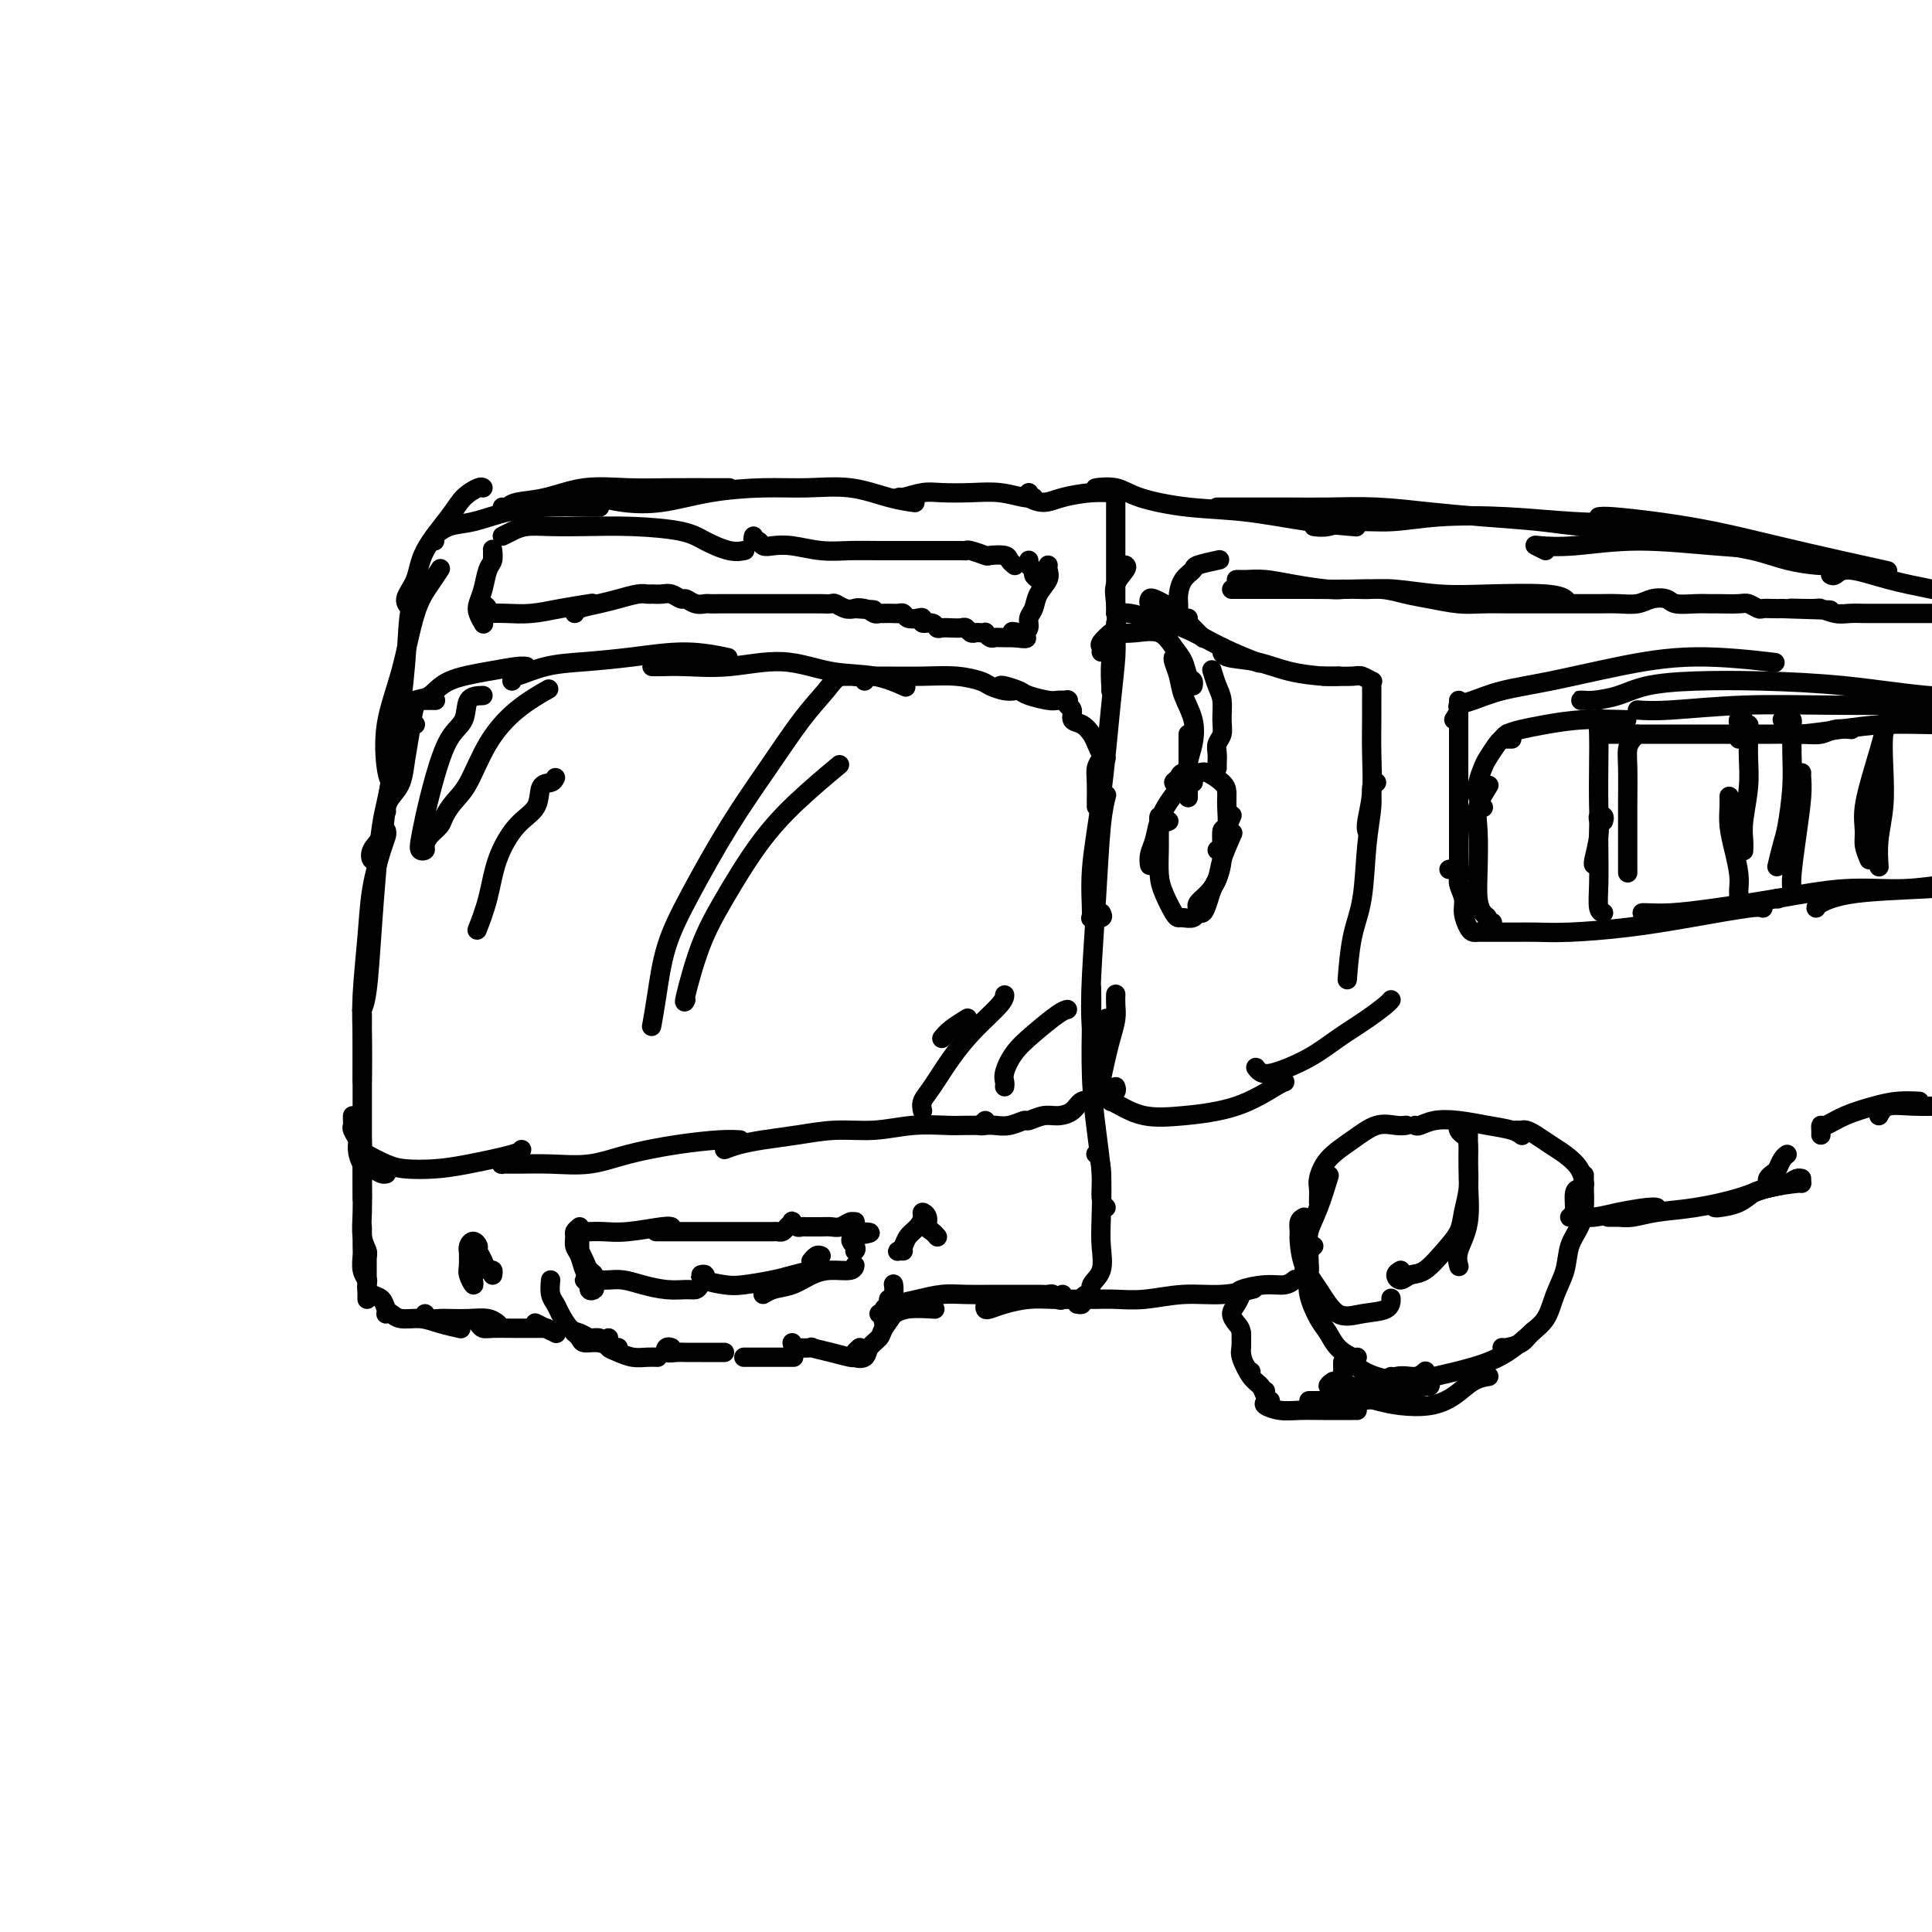 <svg viewBox='0 0 400 400' version='1.1' xmlns='http://www.w3.org/2000/svg' xmlns:xlink='http://www.w3.org/1999/xlink'><g fill='none' stroke='#000000' stroke-width='4' stroke-linecap='round' stroke-linejoin='round'><path d='M83,160c-0.333,0.404 -0.667,0.808 -1,1c-0.333,0.192 -0.667,0.173 -1,1c-0.333,0.827 -0.666,2.500 -1,4c-0.334,1.500 -0.667,2.826 -1,5c-0.333,2.174 -0.664,5.196 -1,9c-0.336,3.804 -0.678,8.391 -1,13c-0.322,4.609 -0.625,9.241 -1,12c-0.375,2.759 -0.821,3.645 -1,4c-0.179,0.355 -0.089,0.177 0,0'/><path d='M80,172c0.059,0.266 0.117,0.533 0,1c-0.117,0.467 -0.410,1.135 -1,3c-0.590,1.865 -1.479,4.928 -2,8c-0.521,3.072 -0.676,6.152 -1,10c-0.324,3.848 -0.819,8.464 -1,12c-0.181,3.536 -0.049,5.990 0,9c0.049,3.010 0.014,6.574 0,8c-0.014,1.426 -0.007,0.713 0,0'/><path d='M75,210c0.000,0.141 0.000,0.282 0,1c0.000,0.718 0.000,2.012 0,4c0.000,1.988 0.000,4.670 0,8c0.000,3.330 0.000,7.310 0,10c-0.000,2.690 0.000,4.092 0,6c0.000,1.908 0.000,4.321 0,6c0.000,1.679 0.000,2.622 0,3c0.000,0.378 0.000,0.189 0,0'/><path d='M75,236c-0.001,0.300 -0.001,0.601 0,1c0.001,0.399 0.004,0.898 0,2c-0.004,1.102 -0.015,2.807 0,5c0.015,2.193 0.057,4.875 0,7c-0.057,2.125 -0.211,3.693 0,5c0.211,1.307 0.788,2.352 1,3c0.212,0.648 0.061,0.899 0,1c-0.061,0.101 -0.030,0.050 0,0'/><path d='M75,254c-0.001,-0.033 -0.001,-0.066 0,0c0.001,0.066 0.004,0.232 0,1c-0.004,0.768 -0.015,2.140 0,3c0.015,0.860 0.056,1.210 0,2c-0.056,0.790 -0.207,2.020 0,3c0.207,0.980 0.774,1.708 1,2c0.226,0.292 0.113,0.146 0,0'/><path d='M76,259c0.000,0.665 0.000,1.330 0,2c0.000,0.670 0.000,1.346 0,2c0.000,0.654 0.000,1.286 0,2c0.000,0.714 0.000,1.511 0,2c0.000,0.489 0.000,0.670 0,1c0.000,0.330 0.000,0.809 0,1c0.000,0.191 0.000,0.096 0,0'/><path d='M76,265c0.016,0.335 0.031,0.671 0,1c-0.031,0.329 -0.110,0.652 0,1c0.110,0.348 0.408,0.720 1,1c0.592,0.280 1.478,0.467 2,1c0.522,0.533 0.679,1.413 1,2c0.321,0.587 0.806,0.882 1,1c0.194,0.118 0.097,0.059 0,0'/><path d='M80,272c-0.079,0.032 -0.157,0.064 0,0c0.157,-0.064 0.551,-0.224 1,0c0.449,0.224 0.955,0.831 2,1c1.045,0.169 2.631,-0.099 4,0c1.369,0.099 2.523,0.565 4,1c1.477,0.435 3.279,0.839 4,1c0.721,0.161 0.360,0.081 0,0'/><path d='M88,272c0.232,0.422 0.464,0.844 1,1c0.536,0.156 1.377,0.045 2,0c0.623,-0.045 1.029,-0.026 2,0c0.971,0.026 2.508,0.059 4,0c1.492,-0.059 2.940,-0.208 4,0c1.060,0.208 1.731,0.774 2,1c0.269,0.226 0.134,0.113 0,0'/><path d='M99,274c0.291,0.423 0.583,0.845 1,1c0.417,0.155 0.960,0.041 2,0c1.040,-0.041 2.578,-0.011 4,0c1.422,0.011 2.729,0.003 4,0c1.271,-0.003 2.506,-0.001 3,0c0.494,0.001 0.247,0.000 0,0'/><path d='M111,274c-0.166,-0.083 -0.332,-0.166 0,0c0.332,0.166 1.161,0.581 2,1c0.839,0.419 1.687,0.844 2,1c0.313,0.156 0.089,0.045 0,0c-0.089,-0.045 -0.045,-0.022 0,0'/><path d='M114,265c-0.096,1.079 -0.192,2.159 0,3c0.192,0.841 0.671,1.445 1,2c0.329,0.555 0.508,1.063 1,2c0.492,0.937 1.298,2.304 2,3c0.702,0.696 1.298,0.723 2,1c0.702,0.277 1.508,0.806 2,1c0.492,0.194 0.671,0.052 1,0c0.329,-0.052 0.808,-0.015 1,0c0.192,0.015 0.096,0.007 0,0'/><path d='M119,276c-0.101,-0.081 -0.203,-0.161 0,0c0.203,0.161 0.709,0.565 1,1c0.291,0.435 0.365,0.901 1,1c0.635,0.099 1.830,-0.169 3,0c1.170,0.169 2.315,0.776 3,1c0.685,0.224 0.910,0.064 1,0c0.090,-0.064 0.045,-0.032 0,0'/><path d='M126,277c0.042,0.332 0.083,0.663 0,1c-0.083,0.337 -0.292,0.679 0,1c0.292,0.321 1.084,0.622 2,1c0.916,0.378 1.957,0.833 3,1c1.043,0.167 2.089,0.045 3,0c0.911,-0.045 1.689,-0.013 2,0c0.311,0.013 0.156,0.006 0,0'/><path d='M139,279c-0.374,-0.113 -0.748,-0.226 -1,0c-0.252,0.226 -0.383,0.793 0,1c0.383,0.207 1.280,0.056 2,0c0.720,-0.056 1.265,-0.015 2,0c0.735,0.015 1.661,0.004 3,0c1.339,-0.004 3.091,-0.001 4,0c0.909,0.001 0.974,0.000 1,0c0.026,-0.000 0.013,-0.000 0,0'/><path d='M154,281c0.398,0.000 0.797,0.000 1,0c0.203,0.000 0.212,0.000 1,0c0.788,0.000 2.356,0.000 4,0c1.644,0.000 3.366,0.000 4,0c0.634,0.000 0.181,0.000 0,0c-0.181,0.000 -0.091,0.000 0,0'/><path d='M164,278c0.059,0.417 0.117,0.833 1,1c0.883,0.167 2.590,0.083 3,0c0.410,-0.083 -0.479,-0.166 0,0c0.479,0.166 2.324,0.581 4,1c1.676,0.419 3.182,0.844 4,1c0.818,0.156 0.948,0.045 1,0c0.052,-0.045 0.026,-0.022 0,0'/><path d='M178,279c-0.366,0.322 -0.732,0.644 -1,1c-0.268,0.356 -0.438,0.746 0,1c0.438,0.254 1.484,0.373 2,0c0.516,-0.373 0.502,-1.238 1,-2c0.498,-0.762 1.506,-1.420 2,-2c0.494,-0.580 0.473,-1.083 1,-2c0.527,-0.917 1.604,-2.247 2,-3c0.396,-0.753 0.113,-0.929 0,-1c-0.113,-0.071 -0.057,-0.035 0,0'/><path d='M183,274c-0.083,-0.271 -0.166,-0.542 0,-1c0.166,-0.458 0.581,-1.102 1,-2c0.419,-0.898 0.844,-2.049 1,-3c0.156,-0.951 0.045,-1.700 0,-2c-0.045,-0.300 -0.022,-0.150 0,0'/><path d='M184,270c0.000,-0.417 0.000,-0.833 0,-1c0.000,-0.167 0.000,-0.083 0,0'/><path d='M182,272c0.247,-0.030 0.494,-0.061 1,0c0.506,0.061 1.270,0.212 2,0c0.730,-0.212 1.427,-0.788 3,-1c1.573,-0.212 4.021,-0.061 5,0c0.979,0.061 0.490,0.030 0,0'/><path d='M204,270c-0.054,0.400 -0.108,0.801 0,1c0.108,0.199 0.378,0.197 1,0c0.622,-0.197 1.596,-0.589 3,-1c1.404,-0.411 3.238,-0.842 5,-1c1.762,-0.158 3.452,-0.042 5,0c1.548,0.042 2.955,0.011 4,0c1.045,-0.011 1.727,-0.003 2,0c0.273,0.003 0.136,0.002 0,0'/><path d='M184,269c0.134,0.316 0.267,0.632 0,1c-0.267,0.368 -0.936,0.788 -1,1c-0.064,0.212 0.477,0.214 1,0c0.523,-0.214 1.029,-0.646 2,-1c0.971,-0.354 2.409,-0.631 4,-1c1.591,-0.369 3.336,-0.831 5,-1c1.664,-0.169 3.247,-0.045 5,0c1.753,0.045 3.677,0.012 5,0c1.323,-0.012 2.046,-0.003 3,0c0.954,0.003 2.139,-0.000 3,0c0.861,0.000 1.396,0.004 2,0c0.604,-0.004 1.276,-0.014 2,0c0.724,0.014 1.500,0.053 2,0c0.500,-0.053 0.722,-0.196 1,0c0.278,0.196 0.611,0.733 1,1c0.389,0.267 0.836,0.264 1,0c0.164,-0.264 0.047,-0.790 0,-1c-0.047,-0.210 -0.023,-0.105 0,0'/><path d='M223,270c0.444,0.080 0.887,0.159 1,0c0.113,-0.159 -0.106,-0.558 0,-1c0.106,-0.442 0.536,-0.929 1,-1c0.464,-0.071 0.961,0.273 1,0c0.039,-0.273 -0.381,-1.162 0,-2c0.381,-0.838 1.562,-1.626 2,-3c0.438,-1.374 0.131,-3.335 0,-5c-0.131,-1.665 -0.087,-3.034 0,-6c0.087,-2.966 0.216,-7.529 0,-10c-0.216,-2.471 -0.776,-2.849 -1,-3c-0.224,-0.151 -0.112,-0.076 0,0'/><path d='M229,250c-0.445,-0.485 -0.890,-0.971 -1,-2c-0.110,-1.029 0.114,-2.602 0,-5c-0.114,-2.398 -0.566,-5.620 -1,-9c-0.434,-3.380 -0.848,-6.916 -1,-11c-0.152,-4.084 -0.041,-8.715 0,-12c0.041,-3.285 0.012,-5.224 0,-6c-0.012,-0.776 -0.006,-0.388 0,0'/><path d='M227,223c0.107,-0.708 0.213,-1.416 0,-3c-0.213,-1.584 -0.747,-4.043 -1,-7c-0.253,-2.957 -0.225,-6.411 0,-11c0.225,-4.589 0.648,-10.312 1,-16c0.352,-5.688 0.633,-11.339 1,-15c0.367,-3.661 0.819,-5.332 1,-6c0.181,-0.668 0.090,-0.334 0,0'/><path d='M228,189c0.230,0.443 0.460,0.885 0,1c-0.460,0.115 -1.609,-0.098 -2,0c-0.391,0.098 -0.024,0.505 0,-1c0.024,-1.505 -0.295,-4.924 0,-9c0.295,-4.076 1.203,-8.809 2,-15c0.797,-6.191 1.481,-13.841 2,-19c0.519,-5.159 0.871,-7.826 1,-10c0.129,-2.174 0.035,-3.855 0,-5c-0.035,-1.145 -0.010,-1.756 0,-2c0.010,-0.244 0.005,-0.122 0,0'/><path d='M78,177c-0.367,0.587 -0.734,1.174 -1,1c-0.266,-0.174 -0.432,-1.108 0,-2c0.432,-0.892 1.462,-1.741 2,-3c0.538,-1.259 0.582,-2.930 1,-6c0.418,-3.070 1.209,-7.541 2,-13c0.791,-5.459 1.583,-11.907 2,-17c0.417,-5.093 0.458,-8.833 1,-11c0.542,-2.167 1.583,-2.762 2,-3c0.417,-0.238 0.208,-0.119 0,0'/><path d='M82,163c-0.329,-0.290 -0.657,-0.579 -1,-1c-0.343,-0.421 -0.699,-0.972 -1,-3c-0.301,-2.028 -0.546,-5.531 0,-9c0.546,-3.469 1.884,-6.902 3,-11c1.116,-4.098 2.010,-8.861 3,-12c0.990,-3.139 2.074,-4.653 3,-6c0.926,-1.347 1.693,-2.528 2,-3c0.307,-0.472 0.153,-0.236 0,0'/><path d='M85,127c0.167,-0.282 0.334,-0.564 0,-1c-0.334,-0.436 -1.171,-1.026 -1,-2c0.171,-0.974 1.348,-2.331 2,-4c0.652,-1.669 0.777,-3.648 2,-6c1.223,-2.352 3.543,-5.075 5,-7c1.457,-1.925 2.050,-3.052 3,-4c0.950,-0.948 2.256,-1.717 3,-2c0.744,-0.283 0.927,-0.081 1,0c0.073,0.081 0.037,0.040 0,0'/><path d='M90,112c-0.232,-0.212 -0.463,-0.425 0,-1c0.463,-0.575 1.622,-1.513 3,-2c1.378,-0.487 2.975,-0.523 5,-1c2.025,-0.477 4.476,-1.396 7,-2c2.524,-0.604 5.120,-0.894 8,-1c2.880,-0.106 6.045,-0.029 8,0c1.955,0.029 2.702,0.008 3,0c0.298,-0.008 0.149,-0.004 0,0'/><path d='M104,105c0.329,0.099 0.658,0.198 1,0c0.342,-0.198 0.698,-0.694 2,-1c1.302,-0.306 3.549,-0.422 6,-1c2.451,-0.578 5.105,-1.619 8,-2c2.895,-0.381 6.030,-0.102 9,0c2.970,0.102 5.776,0.027 9,0c3.224,-0.027 6.868,-0.007 9,0c2.132,0.007 2.752,0.002 3,0c0.248,-0.002 0.124,-0.001 0,0'/><path d='M123,103c0.038,-0.099 0.075,-0.198 1,0c0.925,0.198 2.736,0.695 5,1c2.264,0.305 4.980,0.420 8,0c3.020,-0.420 6.343,-1.374 10,-2c3.657,-0.626 7.646,-0.924 11,-1c3.354,-0.076 6.073,0.071 9,0c2.927,-0.071 6.063,-0.359 9,0c2.937,0.359 5.675,1.366 8,2c2.325,0.634 4.236,0.895 5,1c0.764,0.105 0.382,0.052 0,0'/><path d='M187,103c-0.437,-0.030 -0.874,-0.060 -1,0c-0.126,0.060 0.057,0.211 1,0c0.943,-0.211 2.644,-0.785 4,-1c1.356,-0.215 2.367,-0.072 4,0c1.633,0.072 3.888,0.072 6,0c2.112,-0.072 4.082,-0.215 6,0c1.918,0.215 3.786,0.789 5,1c1.214,0.211 1.776,0.060 2,0c0.224,-0.060 0.112,-0.030 0,0'/><path d='M213,102c-0.259,0.287 -0.518,0.575 0,1c0.518,0.425 1.813,0.989 3,1c1.187,0.011 2.265,-0.530 4,-1c1.735,-0.470 4.125,-0.869 6,-1c1.875,-0.131 3.234,0.008 4,0c0.766,-0.008 0.937,-0.161 1,0c0.063,0.161 0.017,0.638 0,1c-0.017,0.362 -0.005,0.611 0,1c0.005,0.389 0.001,0.919 0,1c-0.001,0.081 -0.000,-0.285 0,0c0.000,0.285 0.000,1.222 0,2c-0.000,0.778 -0.000,1.398 0,2c0.000,0.602 0.000,1.187 0,2c-0.000,0.813 -0.000,1.854 0,3c0.000,1.146 0.000,2.398 0,4c-0.000,1.602 -0.000,3.553 0,5c0.000,1.447 0.000,2.390 0,3c-0.000,0.610 -0.000,0.889 0,1c0.000,0.111 0.000,0.056 0,0'/><path d='M233,117c0.224,0.166 0.449,0.332 0,1c-0.449,0.668 -1.570,1.839 -2,3c-0.430,1.161 -0.168,2.311 0,4c0.168,1.689 0.241,3.917 0,6c-0.241,2.083 -0.797,4.022 -1,6c-0.203,1.978 -0.055,3.994 0,5c0.055,1.006 0.016,1.002 0,1c-0.016,-0.002 -0.008,-0.001 0,0'/><path d='M80,168c-0.059,-0.257 -0.118,-0.514 0,-1c0.118,-0.486 0.412,-1.202 1,-2c0.588,-0.798 1.470,-1.678 2,-3c0.530,-1.322 0.710,-3.086 1,-5c0.290,-1.914 0.691,-3.977 1,-6c0.309,-2.023 0.526,-4.006 1,-5c0.474,-0.994 1.205,-0.998 2,-1c0.795,-0.002 1.656,-0.000 2,0c0.344,0.000 0.172,0.000 0,0'/><path d='M86,150c-0.268,-0.254 -0.536,-0.508 -1,-1c-0.464,-0.492 -1.123,-1.220 -1,-2c0.123,-0.780 1.027,-1.610 2,-2c0.973,-0.390 2.016,-0.339 3,-1c0.984,-0.661 1.910,-2.033 4,-3c2.090,-0.967 5.344,-1.527 8,-2c2.656,-0.473 4.715,-0.858 6,-1c1.285,-0.142 1.796,-0.041 2,0c0.204,0.041 0.102,0.020 0,0'/><path d='M106,141c0.020,-0.477 0.041,-0.953 0,-1c-0.041,-0.047 -0.143,0.337 1,0c1.143,-0.337 3.530,-1.393 6,-2c2.470,-0.607 5.024,-0.765 8,-1c2.976,-0.235 6.375,-0.548 10,-1c3.625,-0.452 7.476,-1.045 11,-1c3.524,0.045 6.721,0.727 8,1c1.279,0.273 0.639,0.136 0,0'/><path d='M136,138c-0.551,-0.003 -1.103,-0.007 -1,0c0.103,0.007 0.859,0.023 2,0c1.141,-0.023 2.666,-0.085 5,0c2.334,0.085 5.477,0.317 9,0c3.523,-0.317 7.425,-1.184 11,-1c3.575,0.184 6.824,1.421 10,2c3.176,0.579 6.278,0.502 9,1c2.722,0.498 5.063,1.571 6,2c0.937,0.429 0.468,0.215 0,0'/><path d='M174,140c0.326,-0.000 0.651,-0.001 1,0c0.349,0.001 0.720,0.003 2,0c1.280,-0.003 3.469,-0.012 6,0c2.531,0.012 5.406,0.046 8,0c2.594,-0.046 4.909,-0.170 7,0c2.091,0.170 3.958,0.634 5,1c1.042,0.366 1.259,0.634 2,1c0.741,0.366 2.007,0.829 3,1c0.993,0.171 1.712,0.049 2,0c0.288,-0.049 0.144,-0.024 0,0'/><path d='M207,142c0.114,-0.091 0.229,-0.182 1,0c0.771,0.182 2.200,0.637 3,1c0.800,0.363 0.971,0.633 2,1c1.029,0.367 2.915,0.830 4,1c1.085,0.170 1.369,0.046 2,0c0.631,-0.046 1.609,-0.013 2,0c0.391,0.013 0.196,0.007 0,0'/><path d='M221,145c0.034,-0.098 0.067,-0.196 0,0c-0.067,0.196 -0.236,0.685 0,1c0.236,0.315 0.875,0.454 1,1c0.125,0.546 -0.265,1.498 0,2c0.265,0.502 1.185,0.555 2,1c0.815,0.445 1.525,1.282 2,2c0.475,0.718 0.715,1.316 1,2c0.285,0.684 0.615,1.453 1,2c0.385,0.547 0.824,0.870 1,1c0.176,0.130 0.088,0.065 0,0'/><path d='M229,155c-0.309,0.679 -0.619,1.359 -1,2c-0.381,0.641 -0.834,1.244 -1,2c-0.166,0.756 -0.044,1.667 0,3c0.044,1.333 0.012,3.090 0,4c-0.012,0.910 -0.003,0.974 0,1c0.003,0.026 0.002,0.013 0,0'/><path d='M102,116c-0.002,-0.323 -0.003,-0.646 0,-1c0.003,-0.354 0.012,-0.737 0,-1c-0.012,-0.263 -0.045,-0.404 0,0c0.045,0.404 0.169,1.354 0,2c-0.169,0.646 -0.630,0.990 -1,2c-0.370,1.010 -0.649,2.688 -1,4c-0.351,1.312 -0.775,2.259 -1,3c-0.225,0.741 -0.253,1.276 0,2c0.253,0.724 0.787,1.635 1,2c0.213,0.365 0.107,0.182 0,0'/><path d='M100,125c0.437,0.310 0.874,0.620 1,1c0.126,0.380 -0.058,0.831 0,1c0.058,0.169 0.360,0.056 1,0c0.640,-0.056 1.619,-0.054 3,0c1.381,0.054 3.164,0.159 5,0c1.836,-0.159 3.725,-0.581 6,-1c2.275,-0.419 4.936,-0.834 6,-1c1.064,-0.166 0.532,-0.083 0,0'/><path d='M119,127c0.063,-0.332 0.125,-0.663 1,-1c0.875,-0.337 2.562,-0.679 4,-1c1.438,-0.321 2.626,-0.622 4,-1c1.374,-0.378 2.934,-0.835 4,-1c1.066,-0.165 1.637,-0.040 2,0c0.363,0.040 0.516,-0.004 1,0c0.484,0.004 1.298,0.057 2,0c0.702,-0.057 1.291,-0.226 2,0c0.709,0.226 1.537,0.845 2,1c0.463,0.155 0.561,-0.155 1,0c0.439,0.155 1.220,0.773 2,1c0.780,0.227 1.561,0.061 2,0c0.439,-0.061 0.537,-0.016 1,0c0.463,0.016 1.291,0.004 2,0c0.709,-0.004 1.299,-0.001 2,0c0.701,0.001 1.514,0.000 2,0c0.486,-0.000 0.645,-0.000 1,0c0.355,0.000 0.906,0.000 1,0c0.094,-0.000 -0.271,-0.000 0,0c0.271,0.000 1.176,0.000 2,0c0.824,-0.000 1.568,-0.000 2,0c0.432,0.000 0.553,-0.000 1,0c0.447,0.000 1.220,0.000 2,0c0.780,-0.000 1.567,-0.000 2,0c0.433,0.000 0.512,0.000 1,0c0.488,-0.000 1.387,-0.000 2,0c0.613,0.000 0.942,0.000 1,0c0.058,-0.000 -0.154,-0.001 0,0c0.154,0.001 0.674,0.004 1,0c0.326,-0.004 0.457,-0.015 1,0c0.543,0.015 1.496,0.056 2,0c0.504,-0.056 0.559,-0.207 1,0c0.441,0.207 1.269,0.774 2,1c0.731,0.226 1.366,0.113 2,0'/><path d='M177,126c7.155,0.480 2.544,0.181 1,0c-1.544,-0.181 -0.019,-0.245 1,0c1.019,0.245 1.534,0.798 2,1c0.466,0.202 0.884,0.055 1,0c0.116,-0.055 -0.071,-0.016 0,0c0.071,0.016 0.399,0.008 1,0c0.601,-0.008 1.474,-0.016 2,0c0.526,0.016 0.706,0.056 1,0c0.294,-0.056 0.704,-0.207 1,0c0.296,0.207 0.478,0.772 1,1c0.522,0.228 1.383,0.117 2,0c0.617,-0.117 0.991,-0.242 1,0c0.009,0.242 -0.346,0.849 0,1c0.346,0.151 1.392,-0.155 2,0c0.608,0.155 0.779,0.773 1,1c0.221,0.227 0.493,0.065 1,0c0.507,-0.065 1.249,-0.031 2,0c0.751,0.031 1.510,0.061 2,0c0.490,-0.061 0.710,-0.212 1,0c0.290,0.212 0.651,0.788 1,1c0.349,0.212 0.685,0.061 1,0c0.315,-0.061 0.609,-0.030 1,0c0.391,0.030 0.878,0.061 1,0c0.122,-0.061 -0.121,-0.212 0,0c0.121,0.212 0.606,0.789 1,1c0.394,0.211 0.697,0.057 1,0c0.303,-0.057 0.606,-0.015 1,0c0.394,0.015 0.879,0.004 1,0c0.121,-0.004 -0.121,-0.001 0,0c0.121,0.001 0.606,0.000 1,0c0.394,-0.000 0.697,-0.000 1,0'/><path d='M210,132c5.056,0.704 1.196,-0.535 0,-1c-1.196,-0.465 0.271,-0.154 1,0c0.729,0.154 0.719,0.152 1,0c0.281,-0.152 0.853,-0.453 1,-1c0.147,-0.547 -0.132,-1.340 0,-2c0.132,-0.660 0.677,-1.186 1,-2c0.323,-0.814 0.426,-1.917 1,-3c0.574,-1.083 1.618,-2.146 2,-3c0.382,-0.854 0.103,-1.499 0,-2c-0.103,-0.501 -0.029,-0.857 0,-1c0.029,-0.143 0.015,-0.071 0,0'/><path d='M215,120c-0.453,-0.332 -0.906,-0.663 -1,-1c-0.094,-0.337 0.171,-0.678 0,-1c-0.171,-0.322 -0.777,-0.625 -1,-1c-0.223,-0.375 -0.064,-0.821 0,-1c0.064,-0.179 0.032,-0.089 0,0'/><path d='M104,111c0.617,-0.310 1.234,-0.620 2,-1c0.766,-0.380 1.682,-0.832 3,-1c1.318,-0.168 3.040,-0.054 5,0c1.960,0.054 4.159,0.046 7,0c2.841,-0.046 6.324,-0.132 10,0c3.676,0.132 7.546,0.480 10,1c2.454,0.520 3.493,1.212 5,2c1.507,0.788 3.483,1.674 5,2c1.517,0.326 2.576,0.093 3,0c0.424,-0.093 0.212,-0.047 0,0'/><path d='M156,111c-0.093,0.452 -0.186,0.905 0,1c0.186,0.095 0.653,-0.167 1,0c0.347,0.167 0.576,0.763 1,1c0.424,0.237 1.042,0.116 2,0c0.958,-0.116 2.256,-0.227 4,0c1.744,0.227 3.934,0.793 6,1c2.066,0.207 4.008,0.055 6,0c1.992,-0.055 4.032,-0.015 6,0c1.968,0.015 3.863,0.004 5,0c1.137,-0.004 1.516,-0.001 2,0c0.484,0.001 1.072,0.001 2,0c0.928,-0.001 2.197,-0.001 3,0c0.803,0.001 1.140,0.004 2,0c0.860,-0.004 2.242,-0.015 3,0c0.758,0.015 0.893,0.056 1,0c0.107,-0.056 0.185,-0.208 1,0c0.815,0.208 2.366,0.778 3,1c0.634,0.222 0.352,0.098 1,0c0.648,-0.098 2.225,-0.171 3,0c0.775,0.171 0.747,0.584 1,1c0.253,0.416 0.787,0.833 1,1c0.213,0.167 0.107,0.083 0,0'/><path d='M73,231c-0.008,0.326 -0.017,0.652 0,1c0.017,0.348 0.059,0.717 0,1c-0.059,0.283 -0.220,0.481 0,1c0.220,0.519 0.822,1.358 1,2c0.178,0.642 -0.068,1.086 0,2c0.068,0.914 0.449,2.297 1,3c0.551,0.703 1.271,0.724 2,1c0.729,0.276 1.465,0.805 2,1c0.535,0.195 0.867,0.056 1,0c0.133,-0.056 0.066,-0.028 0,0'/><path d='M75,237c-0.014,0.362 -0.028,0.725 0,1c0.028,0.275 0.099,0.464 1,1c0.901,0.536 2.634,1.419 4,2c1.366,0.581 2.366,0.860 4,1c1.634,0.140 3.902,0.143 6,0c2.098,-0.143 4.026,-0.430 7,-1c2.974,-0.570 6.993,-1.423 9,-2c2.007,-0.577 2.002,-0.879 2,-1c-0.002,-0.121 -0.001,-0.060 0,0'/><path d='M104,240c0.048,0.424 0.096,0.847 0,1c-0.096,0.153 -0.337,0.035 0,0c0.337,-0.035 1.251,0.012 3,0c1.749,-0.012 4.333,-0.084 7,0c2.667,0.084 5.415,0.324 8,0c2.585,-0.324 5.005,-1.211 8,-2c2.995,-0.789 6.566,-1.480 10,-2c3.434,-0.520 6.732,-0.871 9,-1c2.268,-0.129 3.505,-0.037 4,0c0.495,0.037 0.247,0.018 0,0'/><path d='M150,238c0.863,-0.331 1.726,-0.662 3,-1c1.274,-0.338 2.960,-0.683 5,-1c2.040,-0.317 4.433,-0.607 7,-1c2.567,-0.393 5.309,-0.890 8,-1c2.691,-0.110 5.331,0.167 8,0c2.669,-0.167 5.367,-0.777 8,-1c2.633,-0.223 5.201,-0.060 7,0c1.799,0.060 2.831,0.016 4,0c1.169,-0.016 2.477,-0.005 3,0c0.523,0.005 0.262,0.002 0,0'/><path d='M204,232c-0.493,0.420 -0.987,0.841 -1,1c-0.013,0.159 0.453,0.058 1,0c0.547,-0.058 1.175,-0.072 2,0c0.825,0.072 1.848,0.230 3,0c1.152,-0.230 2.434,-0.848 3,-1c0.566,-0.152 0.416,0.162 1,0c0.584,-0.162 1.901,-0.800 3,-1c1.099,-0.200 1.978,0.038 3,0c1.022,-0.038 2.185,-0.353 3,-1c0.815,-0.647 1.280,-1.626 2,-2c0.720,-0.374 1.695,-0.142 2,0c0.305,0.142 -0.059,0.194 0,0c0.059,-0.194 0.540,-0.634 1,-1c0.460,-0.366 0.897,-0.657 1,-1c0.103,-0.343 -0.130,-0.739 0,-2c0.130,-1.261 0.623,-3.389 1,-5c0.377,-1.611 0.637,-2.705 1,-4c0.363,-1.295 0.829,-2.790 1,-4c0.171,-1.210 0.046,-2.133 0,-3c-0.046,-0.867 -0.013,-1.676 0,-2c0.013,-0.324 0.007,-0.162 0,0'/><path d='M228,215c0.136,-0.045 0.271,-0.089 0,0c-0.271,0.089 -0.949,0.313 -1,0c-0.051,-0.313 0.525,-1.161 1,-2c0.475,-0.839 0.850,-1.668 1,-2c0.150,-0.332 0.075,-0.166 0,0'/><path d='M100,144c-1.225,0.041 -2.450,0.082 -3,1c-0.550,0.918 -0.424,2.714 -1,4c-0.576,1.286 -1.854,2.061 -3,4c-1.146,1.939 -2.160,5.042 -3,8c-0.840,2.958 -1.508,5.771 -2,8c-0.492,2.229 -0.809,3.873 -1,5c-0.191,1.127 -0.254,1.735 0,2c0.254,0.265 0.827,0.185 1,0c0.173,-0.185 -0.053,-0.475 0,-1c0.053,-0.525 0.387,-1.284 1,-2c0.613,-0.716 1.506,-1.389 2,-2c0.494,-0.611 0.590,-1.159 1,-2c0.410,-0.841 1.133,-1.974 2,-3c0.867,-1.026 1.876,-1.946 3,-4c1.124,-2.054 2.363,-5.241 4,-8c1.637,-2.759 3.671,-5.089 6,-7c2.329,-1.911 4.951,-3.403 6,-4c1.049,-0.597 0.524,-0.298 0,0'/><path d='M115,161c-0.202,0.410 -0.404,0.820 -1,1c-0.596,0.180 -1.587,0.132 -2,1c-0.413,0.868 -0.248,2.654 -1,4c-0.752,1.346 -2.423,2.253 -4,4c-1.577,1.747 -3.062,4.334 -4,7c-0.938,2.666 -1.329,5.410 -2,8c-0.671,2.590 -1.620,5.026 -2,6c-0.380,0.974 -0.190,0.487 0,0'/><path d='M179,141c-0.289,-0.418 -0.579,-0.837 -1,-1c-0.421,-0.163 -0.974,-0.071 -1,0c-0.026,0.071 0.474,0.121 0,0c-0.474,-0.121 -1.922,-0.413 -3,0c-1.078,0.413 -1.785,1.530 -3,3c-1.215,1.470 -2.938,3.291 -5,6c-2.062,2.709 -4.464,6.305 -7,10c-2.536,3.695 -5.205,7.488 -8,12c-2.795,4.512 -5.716,9.742 -8,14c-2.284,4.258 -3.932,7.543 -5,11c-1.068,3.457 -1.557,7.084 -2,10c-0.443,2.916 -0.841,5.119 -1,6c-0.159,0.881 -0.080,0.441 0,0'/><path d='M142,207c-0.232,0.480 -0.464,0.960 0,-1c0.464,-1.960 1.625,-6.362 3,-10c1.375,-3.638 2.965,-6.514 5,-10c2.035,-3.486 4.514,-7.584 7,-11c2.486,-3.416 4.977,-6.150 8,-9c3.023,-2.850 6.578,-5.814 8,-7c1.422,-1.186 0.711,-0.593 0,0'/><path d='M195,215c0.511,-0.622 1.022,-1.244 2,-2c0.978,-0.756 2.422,-1.644 3,-2c0.578,-0.356 0.289,-0.178 0,0'/><path d='M191,230c-0.135,-0.649 -0.271,-1.297 0,-2c0.271,-0.703 0.948,-1.460 2,-3c1.052,-1.540 2.478,-3.863 4,-6c1.522,-2.137 3.140,-4.088 5,-6c1.860,-1.912 3.962,-3.784 5,-5c1.038,-1.216 1.011,-1.776 1,-2c-0.011,-0.224 -0.005,-0.112 0,0'/><path d='M208,225c0.038,-0.293 0.076,-0.586 0,-1c-0.076,-0.414 -0.265,-0.948 0,-2c0.265,-1.052 0.985,-2.622 2,-4c1.015,-1.378 2.323,-2.565 4,-4c1.677,-1.435 3.721,-3.117 5,-4c1.279,-0.883 1.794,-0.967 2,-1c0.206,-0.033 0.103,-0.017 0,0'/><path d='M120,254c-0.429,0.360 -0.858,0.719 -1,1c-0.142,0.281 0.005,0.483 0,1c-0.005,0.517 -0.160,1.347 0,2c0.160,0.653 0.635,1.128 1,2c0.365,0.872 0.619,2.141 1,3c0.381,0.859 0.887,1.309 1,2c0.113,0.691 -0.169,1.622 0,2c0.169,0.378 0.789,0.201 1,0c0.211,-0.201 0.014,-0.426 0,-1c-0.014,-0.574 0.154,-1.498 0,-2c-0.154,-0.502 -0.630,-0.582 -1,-1c-0.370,-0.418 -0.635,-1.172 -1,-2c-0.365,-0.828 -0.830,-1.728 -1,-2c-0.170,-0.272 -0.046,0.085 0,0c0.046,-0.085 0.012,-0.610 0,-1c-0.012,-0.390 -0.003,-0.643 0,-1c0.003,-0.357 0.001,-0.816 0,-1c-0.001,-0.184 -0.000,-0.092 0,0'/><path d='M121,255c0.182,0.008 0.364,0.016 1,0c0.636,-0.016 1.726,-0.057 3,0c1.274,0.057 2.733,0.211 5,0c2.267,-0.211 5.341,-0.788 7,-1c1.659,-0.212 1.903,-0.061 2,0c0.097,0.061 0.049,0.030 0,0'/><path d='M137,255c-0.389,-0.000 -0.777,-0.000 -1,0c-0.223,0.000 -0.280,0.000 0,0c0.280,-0.000 0.896,-0.000 2,0c1.104,0.000 2.695,0.000 4,0c1.305,-0.000 2.325,-0.000 4,0c1.675,0.000 4.007,0.001 6,0c1.993,-0.001 3.647,-0.003 5,0c1.353,0.003 2.405,0.011 3,0c0.595,-0.011 0.733,-0.043 1,0c0.267,0.043 0.663,0.159 1,0c0.337,-0.159 0.615,-0.593 1,-1c0.385,-0.407 0.877,-0.789 1,-1c0.123,-0.211 -0.123,-0.253 0,0c0.123,0.253 0.613,0.800 1,1c0.387,0.200 0.670,0.053 1,0c0.330,-0.053 0.707,-0.013 1,0c0.293,0.013 0.502,-0.000 1,0c0.498,0.000 1.286,0.014 2,0c0.714,-0.014 1.354,-0.057 2,0c0.646,0.057 1.297,0.214 2,0c0.703,-0.214 1.456,-0.800 2,-1c0.544,-0.200 0.878,-0.015 1,0c0.122,0.015 0.033,-0.140 0,0c-0.033,0.140 -0.009,0.576 0,1c0.009,0.424 0.003,0.835 0,1c-0.003,0.165 -0.001,0.082 0,0'/><path d='M177,255c6.188,0.121 1.658,0.425 0,1c-1.658,0.575 -0.444,1.422 0,2c0.444,0.578 0.120,0.886 0,1c-0.120,0.114 -0.034,0.032 0,0c0.034,-0.032 0.017,-0.016 0,0'/><path d='M170,260c-0.311,-0.111 -0.622,-0.222 -1,0c-0.378,0.222 -0.822,0.778 -1,1c-0.178,0.222 -0.089,0.111 0,0'/><path d='M122,264c-0.487,0.422 -0.973,0.844 -1,1c-0.027,0.156 0.406,0.044 1,0c0.594,-0.044 1.348,-0.022 2,0c0.652,0.022 1.204,0.044 2,0c0.796,-0.044 1.838,-0.155 3,0c1.162,0.155 2.443,0.576 4,1c1.557,0.424 3.389,0.852 5,1c1.611,0.148 3.001,0.015 4,0c0.999,-0.015 1.607,0.086 2,0c0.393,-0.086 0.571,-0.360 1,-1c0.429,-0.640 1.108,-1.646 1,-2c-0.108,-0.354 -1.004,-0.056 -1,0c0.004,0.056 0.907,-0.132 1,0c0.093,0.132 -0.623,0.583 0,1c0.623,0.417 2.585,0.802 4,1c1.415,0.198 2.285,0.211 4,0c1.715,-0.211 4.277,-0.645 6,-1c1.723,-0.355 2.606,-0.631 4,-1c1.394,-0.369 3.298,-0.830 4,-1c0.702,-0.170 0.200,-0.049 0,0c-0.200,0.049 -0.100,0.024 0,0'/><path d='M159,267c-0.554,0.519 -1.108,1.039 -1,1c0.108,-0.039 0.876,-0.636 2,-1c1.124,-0.364 2.602,-0.493 4,-1c1.398,-0.507 2.714,-1.390 4,-2c1.286,-0.610 2.541,-0.947 4,-1c1.459,-0.053 3.124,0.178 4,0c0.876,-0.178 0.965,-0.765 1,-1c0.035,-0.235 0.018,-0.117 0,0'/><path d='M98,264c-0.030,0.258 -0.061,0.517 0,1c0.061,0.483 0.213,1.192 0,1c-0.213,-0.192 -0.790,-1.283 -1,-2c-0.210,-0.717 -0.054,-1.058 0,-2c0.054,-0.942 0.004,-2.484 0,-3c-0.004,-0.516 0.037,-0.006 0,0c-0.037,0.006 -0.150,-0.490 0,-1c0.150,-0.510 0.565,-1.033 1,-1c0.435,0.033 0.891,0.621 1,1c0.109,0.379 -0.128,0.550 0,1c0.128,0.450 0.623,1.179 1,2c0.377,0.821 0.637,1.736 1,2c0.363,0.264 0.828,-0.121 1,0c0.172,0.121 0.049,0.749 0,1c-0.049,0.251 -0.025,0.126 0,0'/><path d='M187,259c-0.397,-0.017 -0.793,-0.035 -1,0c-0.207,0.035 -0.223,0.122 0,0c0.223,-0.122 0.686,-0.454 1,-1c0.314,-0.546 0.481,-1.307 1,-2c0.519,-0.693 1.392,-1.317 2,-2c0.608,-0.683 0.950,-1.424 1,-2c0.050,-0.576 -0.193,-0.988 0,-1c0.193,-0.012 0.822,0.375 1,1c0.178,0.625 -0.097,1.487 0,2c0.097,0.513 0.565,0.677 1,1c0.435,0.323 0.839,0.807 1,1c0.161,0.193 0.081,0.097 0,0'/><path d='M228,101c-0.785,0.046 -1.571,0.091 -1,0c0.571,-0.091 2.497,-0.319 4,0c1.503,0.319 2.583,1.185 5,2c2.417,0.815 6.173,1.577 10,2c3.827,0.423 7.727,0.505 12,1c4.273,0.495 8.920,1.402 13,2c4.080,0.598 7.594,0.885 9,1c1.406,0.115 0.703,0.057 0,0'/><path d='M253,105c-0.476,-0.000 -0.952,-0.000 -1,0c-0.048,0.000 0.331,0.000 1,0c0.669,-0.000 1.626,-0.001 3,0c1.374,0.001 3.164,0.003 5,0c1.836,-0.003 3.717,-0.012 6,0c2.283,0.012 4.968,0.044 8,0c3.032,-0.044 6.410,-0.166 10,0c3.590,0.166 7.390,0.619 11,1c3.610,0.381 7.028,0.691 11,1c3.972,0.309 8.498,0.619 12,1c3.502,0.381 5.981,0.833 9,1c3.019,0.167 6.577,0.048 8,0c1.423,-0.048 0.712,-0.024 0,0'/><path d='M272,109c0.887,0.121 1.774,0.242 3,0c1.226,-0.242 2.789,-0.846 5,-1c2.211,-0.154 5.068,0.142 8,0c2.932,-0.142 5.939,-0.722 10,-1c4.061,-0.278 9.176,-0.255 14,0c4.824,0.255 9.359,0.740 14,1c4.641,0.260 9.390,0.294 14,1c4.610,0.706 9.081,2.084 13,3c3.919,0.916 7.285,1.370 10,2c2.715,0.630 4.779,1.437 7,2c2.221,0.563 4.598,0.882 6,1c1.402,0.118 1.829,0.034 2,0c0.171,-0.034 0.085,-0.017 0,0'/><path d='M320,114c-0.823,-0.413 -1.645,-0.825 -2,-1c-0.355,-0.175 -0.241,-0.111 1,0c1.241,0.111 3.609,0.270 7,0c3.391,-0.270 7.807,-0.969 13,-1c5.193,-0.031 11.165,0.605 16,1c4.835,0.395 8.533,0.549 12,1c3.467,0.451 6.703,1.198 10,2c3.297,0.802 6.656,1.658 8,2c1.344,0.342 0.672,0.171 0,0'/><path d='M331,107c0.530,-0.072 1.061,-0.143 3,0c1.939,0.143 5.288,0.501 9,1c3.712,0.499 7.787,1.139 12,2c4.213,0.861 8.562,1.942 13,3c4.438,1.058 8.964,2.093 13,3c4.036,0.907 7.582,1.688 9,2c1.418,0.312 0.709,0.156 0,0'/><path d='M226,269c0.142,-0.000 0.283,-0.000 0,0c-0.283,0.000 -0.992,0.001 -1,0c-0.008,-0.001 0.683,-0.004 1,0c0.317,0.004 0.259,0.016 1,0c0.741,-0.016 2.280,-0.061 4,0c1.720,0.061 3.621,0.226 6,0c2.379,-0.226 5.236,-0.844 8,-1c2.764,-0.156 5.437,0.150 8,0c2.563,-0.150 5.018,-0.757 6,-1c0.982,-0.243 0.491,-0.121 0,0'/><path d='M255,268c0.433,0.081 0.866,0.162 1,0c0.134,-0.162 -0.030,-0.565 1,-1c1.030,-0.435 3.256,-0.900 5,-1c1.744,-0.100 3.008,0.165 4,0c0.992,-0.165 1.712,-0.762 2,-1c0.288,-0.238 0.144,-0.119 0,0'/><path d='M270,263c0.423,0.088 0.846,0.176 1,0c0.154,-0.176 0.040,-0.615 0,-1c-0.040,-0.385 -0.005,-0.715 0,-1c0.005,-0.285 -0.019,-0.526 0,-1c0.019,-0.474 0.083,-1.182 0,-2c-0.083,-0.818 -0.311,-1.745 0,-3c0.311,-1.255 1.161,-2.838 2,-5c0.839,-2.162 1.668,-4.903 2,-6c0.332,-1.097 0.166,-0.548 0,0'/><path d='M273,249c0.029,-1.137 0.058,-2.274 0,-3c-0.058,-0.726 -0.202,-1.042 0,-2c0.202,-0.958 0.751,-2.558 2,-4c1.249,-1.442 3.196,-2.726 5,-4c1.804,-1.274 3.463,-2.537 5,-3c1.537,-0.463 2.952,-0.125 4,0c1.048,0.125 1.728,0.036 2,0c0.272,-0.036 0.136,-0.018 0,0'/><path d='M293,233c0.196,0.107 0.391,0.213 1,0c0.609,-0.213 1.631,-0.747 3,-1c1.369,-0.253 3.085,-0.225 5,0c1.915,0.225 4.029,0.648 6,1c1.971,0.352 3.800,0.633 5,1c1.200,0.367 1.771,0.819 2,1c0.229,0.181 0.114,0.090 0,0'/><path d='M314,234c0.351,0.017 0.701,0.034 1,0c0.299,-0.034 0.546,-0.120 1,0c0.454,0.120 1.117,0.446 2,1c0.883,0.554 1.988,1.336 3,2c1.012,0.664 1.931,1.209 3,2c1.069,0.791 2.288,1.828 3,3c0.712,1.172 0.918,2.478 1,3c0.082,0.522 0.041,0.261 0,0'/><path d='M328,245c-0.307,0.397 -0.615,0.793 -1,1c-0.385,0.207 -0.849,0.224 -1,1c-0.151,0.776 0.011,2.311 0,3c-0.011,0.689 -0.195,0.532 0,1c0.195,0.468 0.770,1.562 1,2c0.230,0.438 0.115,0.219 0,0'/><path d='M325,252c0.077,-0.022 0.154,-0.044 1,0c0.846,0.044 2.462,0.156 4,0c1.538,-0.156 3.000,-0.578 5,-1c2.000,-0.422 4.538,-0.844 6,-1c1.462,-0.156 1.846,-0.044 2,0c0.154,0.044 0.077,0.022 0,0'/><path d='M337,252c-1.111,-0.002 -2.222,-0.004 -3,0c-0.778,0.004 -1.223,0.013 -1,0c0.223,-0.013 1.115,-0.048 2,0c0.885,0.048 1.763,0.178 3,0c1.237,-0.178 2.833,-0.664 5,-1c2.167,-0.336 4.906,-0.521 8,-1c3.094,-0.479 6.542,-1.253 9,-2c2.458,-0.747 3.927,-1.468 6,-2c2.073,-0.532 4.750,-0.874 6,-1c1.250,-0.126 1.071,-0.036 1,0c-0.071,0.036 -0.036,0.018 0,0'/><path d='M358,249c-0.729,0.427 -1.458,0.854 -2,1c-0.542,0.146 -0.898,0.012 -1,0c-0.102,-0.012 0.049,0.099 1,0c0.951,-0.099 2.703,-0.409 4,-1c1.297,-0.591 2.141,-1.465 3,-2c0.859,-0.535 1.733,-0.732 3,-1c1.267,-0.268 2.927,-0.608 4,-1c1.073,-0.392 1.558,-0.836 2,-1c0.442,-0.164 0.841,-0.047 1,0c0.159,0.047 0.080,0.023 0,0'/><path d='M366,246c0.024,-0.335 0.048,-0.671 0,-1c-0.048,-0.329 -0.167,-0.652 0,-1c0.167,-0.348 0.619,-0.720 1,-1c0.381,-0.280 0.690,-0.467 1,-1c0.310,-0.533 0.622,-1.413 1,-2c0.378,-0.587 0.822,-0.882 1,-1c0.178,-0.118 0.089,-0.059 0,0'/><path d='M377,235c0.009,-0.297 0.017,-0.594 0,-1c-0.017,-0.406 -0.060,-0.922 0,-1c0.060,-0.078 0.223,0.280 1,0c0.777,-0.280 2.167,-1.199 4,-2c1.833,-0.801 4.110,-1.483 6,-2c1.890,-0.517 3.393,-0.870 5,-1c1.607,-0.130 3.316,-0.037 4,0c0.684,0.037 0.342,0.019 0,0'/><path d='M389,231c0.445,-0.845 0.890,-1.691 2,-2c1.110,-0.309 2.885,-0.083 5,0c2.115,0.083 4.569,0.022 6,0c1.431,-0.022 1.837,-0.006 2,0c0.163,0.006 0.081,0.003 0,0'/><path d='M379,119c0.268,0.161 0.535,0.322 1,0c0.465,-0.322 1.127,-1.126 3,-1c1.873,0.126 4.958,1.183 8,2c3.042,0.817 6.042,1.394 9,2c2.958,0.606 5.873,1.240 8,2c2.127,0.760 3.465,1.646 4,2c0.535,0.354 0.268,0.177 0,0'/><path d='M272,258c-0.419,0.264 -0.839,0.528 -1,1c-0.161,0.472 -0.065,1.151 0,2c0.065,0.849 0.099,1.869 0,3c-0.099,1.131 -0.332,2.373 0,4c0.332,1.627 1.227,3.637 2,5c0.773,1.363 1.423,2.078 2,3c0.577,0.922 1.083,2.051 2,3c0.917,0.949 2.247,1.717 3,2c0.753,0.283 0.929,0.081 1,0c0.071,-0.081 0.035,-0.040 0,0'/><path d='M280,281c0.152,0.047 0.304,0.094 0,0c-0.304,-0.094 -1.064,-0.329 -1,0c0.064,0.329 0.952,1.221 2,2c1.048,0.779 2.256,1.445 4,2c1.744,0.555 4.023,0.999 6,1c1.977,0.001 3.651,-0.442 6,-1c2.349,-0.558 5.372,-1.232 8,-2c2.628,-0.768 4.861,-1.630 7,-3c2.139,-1.370 4.182,-3.249 5,-4c0.818,-0.751 0.409,-0.376 0,0'/><path d='M328,246c0.000,-0.711 0.001,-1.422 0,-2c-0.001,-0.578 -0.002,-1.022 0,-1c0.002,0.022 0.008,0.511 0,1c-0.008,0.489 -0.029,0.979 0,2c0.029,1.021 0.107,2.571 0,4c-0.107,1.429 -0.398,2.735 -1,4c-0.602,1.265 -1.516,2.488 -2,4c-0.484,1.512 -0.537,3.312 -1,5c-0.463,1.688 -1.336,3.265 -2,5c-0.664,1.735 -1.120,3.628 -2,5c-0.880,1.372 -2.183,2.224 -3,3c-0.817,0.776 -1.147,1.476 -2,2c-0.853,0.524 -2.230,0.872 -3,1c-0.770,0.128 -0.934,0.037 -1,0c-0.066,-0.037 -0.033,-0.018 0,0'/><path d='M257,268c0.077,-0.180 0.154,-0.359 0,0c-0.154,0.359 -0.539,1.257 -1,2c-0.461,0.743 -0.996,1.330 -1,2c-0.004,0.670 0.525,1.423 1,2c0.475,0.577 0.898,0.978 1,2c0.102,1.022 -0.117,2.666 0,4c0.117,1.334 0.570,2.359 1,3c0.430,0.641 0.837,0.897 1,1c0.163,0.103 0.081,0.051 0,0'/><path d='M257,276c0.003,-0.061 0.007,-0.122 0,0c-0.007,0.122 -0.023,0.427 0,1c0.023,0.573 0.086,1.414 0,2c-0.086,0.586 -0.321,0.917 0,2c0.321,1.083 1.196,2.917 2,4c0.804,1.083 1.535,1.414 2,2c0.465,0.586 0.664,1.427 1,2c0.336,0.573 0.810,0.878 1,1c0.190,0.122 0.095,0.061 0,0'/><path d='M262,288c0.066,0.762 0.132,1.525 0,2c-0.132,0.475 -0.462,0.663 0,1c0.462,0.337 1.718,0.822 3,1c1.282,0.178 2.592,0.048 4,0c1.408,-0.048 2.913,-0.013 5,0c2.087,0.013 4.754,0.003 6,0c1.246,-0.003 1.070,-0.001 1,0c-0.070,0.001 -0.035,0.000 0,0'/><path d='M276,286c-0.582,0.418 -1.164,0.836 -1,1c0.164,0.164 1.072,0.073 2,0c0.928,-0.073 1.874,-0.128 3,0c1.126,0.128 2.432,0.440 4,0c1.568,-0.440 3.400,-1.634 5,-2c1.600,-0.366 2.969,0.094 4,0c1.031,-0.094 1.723,-0.741 2,-1c0.277,-0.259 0.138,-0.129 0,0'/><path d='M288,285c-0.533,0.844 -1.067,1.689 -1,2c0.067,0.311 0.733,0.089 1,0c0.267,-0.089 0.133,-0.044 0,0'/><path d='M272,290c-0.482,-0.001 -0.965,-0.002 -1,0c-0.035,0.002 0.376,0.007 1,0c0.624,-0.007 1.459,-0.026 3,0c1.541,0.026 3.786,0.098 6,0c2.214,-0.098 4.398,-0.367 7,-1c2.602,-0.633 5.624,-1.632 7,-2c1.376,-0.368 1.108,-0.105 1,0c-0.108,0.105 -0.054,0.053 0,0'/><path d='M278,282c-0.008,0.319 -0.015,0.638 0,1c0.015,0.362 0.053,0.766 0,1c-0.053,0.234 -0.196,0.299 0,1c0.196,0.701 0.730,2.040 2,3c1.270,0.960 3.277,1.543 5,2c1.723,0.457 3.163,0.788 5,1c1.837,0.212 4.072,0.305 6,0c1.928,-0.305 3.548,-1.010 5,-2c1.452,-0.990 2.737,-2.267 4,-3c1.263,-0.733 2.504,-0.924 3,-1c0.496,-0.076 0.248,-0.038 0,0'/><path d='M270,252c-0.426,0.224 -0.852,0.448 -1,1c-0.148,0.552 -0.018,1.431 0,2c0.018,0.569 -0.076,0.829 0,2c0.076,1.171 0.322,3.254 1,5c0.678,1.746 1.789,3.154 3,5c1.211,1.846 2.521,4.130 4,5c1.479,0.870 3.129,0.326 5,0c1.871,-0.326 3.965,-0.434 5,-1c1.035,-0.566 1.010,-1.590 1,-2c-0.010,-0.410 -0.005,-0.205 0,0'/><path d='M290,263c-0.493,0.280 -0.985,0.561 -1,1c-0.015,0.439 0.448,1.038 1,1c0.552,-0.038 1.194,-0.711 2,-1c0.806,-0.289 1.775,-0.194 3,-1c1.225,-0.806 2.707,-2.515 4,-4c1.293,-1.485 2.399,-2.747 3,-4c0.601,-1.253 0.697,-2.497 1,-4c0.303,-1.503 0.813,-3.265 1,-5c0.187,-1.735 0.050,-3.445 0,-5c-0.050,-1.555 -0.013,-2.957 0,-4c0.013,-1.043 0.004,-1.727 0,-2c-0.004,-0.273 -0.002,-0.137 0,0'/><path d='M302,233c-0.082,0.330 -0.163,0.659 0,1c0.163,0.341 0.572,0.692 1,1c0.428,0.308 0.875,0.573 1,2c0.125,1.427 -0.071,4.015 0,7c0.071,2.985 0.411,6.367 0,9c-0.411,2.633 -1.572,4.517 -2,6c-0.428,1.483 -0.122,2.567 0,3c0.122,0.433 0.061,0.217 0,0'/><path d='M231,127c0.977,-0.079 1.955,-0.157 3,0c1.045,0.157 2.159,0.550 4,1c1.841,0.450 4.411,0.956 7,2c2.589,1.044 5.197,2.627 8,4c2.803,1.373 5.801,2.535 7,3c1.199,0.465 0.600,0.232 0,0'/><path d='M253,134c-0.095,0.785 -0.190,1.569 1,2c1.190,0.431 3.664,0.508 6,1c2.336,0.492 4.533,1.400 7,2c2.467,0.600 5.203,0.892 7,1c1.797,0.108 2.656,0.031 3,0c0.344,-0.031 0.172,-0.015 0,0'/><path d='M274,140c0.419,0.002 0.838,0.004 1,0c0.162,-0.004 0.068,-0.016 1,0c0.932,0.016 2.891,0.058 4,0c1.109,-0.058 1.369,-0.217 2,0c0.631,0.217 1.633,0.810 2,1c0.367,0.190 0.098,-0.024 0,0c-0.098,0.024 -0.025,0.286 0,1c0.025,0.714 0.003,1.879 0,3c-0.003,1.121 0.013,2.199 0,4c-0.013,1.801 -0.056,4.325 0,7c0.056,2.675 0.211,5.500 0,8c-0.211,2.500 -0.788,4.673 -1,6c-0.212,1.327 -0.061,1.808 0,2c0.061,0.192 0.030,0.096 0,0'/><path d='M285,162c-0.449,0.136 -0.897,0.272 -1,1c-0.103,0.728 0.141,2.049 0,4c-0.141,1.951 -0.665,4.531 -1,8c-0.335,3.469 -0.482,7.827 -1,11c-0.518,3.173 -1.409,5.162 -2,8c-0.591,2.838 -0.883,6.525 -1,8c-0.117,1.475 -0.058,0.737 0,0'/><path d='M231,225c0.116,0.341 0.231,0.682 0,1c-0.231,0.318 -0.809,0.614 -1,1c-0.191,0.386 0.005,0.861 0,1c-0.005,0.139 -0.209,-0.058 0,0c0.209,0.058 0.833,0.369 2,1c1.167,0.631 2.877,1.581 5,2c2.123,0.419 4.660,0.309 8,0c3.340,-0.309 7.483,-0.815 11,-2c3.517,-1.185 6.408,-3.050 8,-4c1.592,-0.950 1.883,-0.986 2,-1c0.117,-0.014 0.058,-0.007 0,0'/><path d='M260,221c0.257,0.357 0.515,0.714 1,1c0.485,0.286 1.198,0.501 3,0c1.802,-0.501 4.693,-1.717 7,-3c2.307,-1.283 4.030,-2.631 6,-4c1.970,-1.369 4.188,-2.759 6,-4c1.812,-1.241 3.219,-2.334 4,-3c0.781,-0.666 0.938,-0.905 1,-1c0.062,-0.095 0.031,-0.048 0,0'/><path d='M302,145c0.000,0.353 0.000,0.707 0,2c0.000,1.293 0.000,3.527 0,7c0.000,3.473 0.000,8.185 0,12c0.000,3.815 -0.000,6.734 0,9c0.000,2.266 0.000,3.879 0,5c0.000,1.121 0.000,1.749 0,2c0.000,0.251 0.000,0.126 0,0'/><path d='M301,149c0.480,-0.749 0.961,-1.498 1,-2c0.039,-0.502 -0.363,-0.756 0,-1c0.363,-0.244 1.490,-0.476 3,-1c1.510,-0.524 3.402,-1.338 6,-2c2.598,-0.662 5.903,-1.172 10,-2c4.097,-0.828 8.985,-1.975 14,-3c5.015,-1.025 10.158,-1.930 16,-2c5.842,-0.070 12.383,0.694 15,1c2.617,0.306 1.308,0.153 0,0'/><path d='M328,145c-0.507,0.004 -1.014,0.009 -1,0c0.014,-0.009 0.549,-0.030 1,0c0.451,0.030 0.818,0.113 2,0c1.182,-0.113 3.179,-0.421 5,-1c1.821,-0.579 3.468,-1.430 6,-2c2.532,-0.570 5.951,-0.859 10,-1c4.049,-0.141 8.729,-0.136 14,0c5.271,0.136 11.133,0.401 17,1c5.867,0.599 11.737,1.532 17,2c5.263,0.468 9.917,0.472 14,1c4.083,0.528 7.595,1.579 9,2c1.405,0.421 0.702,0.210 0,0'/><path d='M339,147c1.676,0.113 3.352,0.226 7,0c3.648,-0.226 9.266,-0.793 15,-1c5.734,-0.207 11.582,-0.056 19,0c7.418,0.056 16.405,0.016 20,0c3.595,-0.016 1.797,-0.008 0,0'/><path d='M300,180c0.301,-0.072 0.602,-0.144 1,0c0.398,0.144 0.894,0.504 1,1c0.106,0.496 -0.179,1.128 0,2c0.179,0.872 0.821,1.985 1,3c0.179,1.015 -0.107,1.932 0,3c0.107,1.068 0.606,2.286 1,3c0.394,0.714 0.682,0.923 1,1c0.318,0.077 0.665,0.021 1,0c0.335,-0.021 0.659,-0.005 1,0c0.341,0.005 0.701,0.001 1,0c0.299,-0.001 0.538,0.000 1,0c0.462,-0.000 1.146,-0.002 2,0c0.854,0.002 1.877,0.009 3,0c1.123,-0.009 2.346,-0.034 4,0c1.654,0.034 3.739,0.128 7,0c3.261,-0.128 7.697,-0.479 12,-1c4.303,-0.521 8.473,-1.212 13,-2c4.527,-0.788 9.411,-1.674 12,-2c2.589,-0.326 2.883,-0.093 3,0c0.117,0.093 0.059,0.047 0,0'/><path d='M340,189c0.049,-0.019 0.097,-0.037 1,0c0.903,0.037 2.659,0.130 5,0c2.341,-0.130 5.265,-0.484 9,-1c3.735,-0.516 8.281,-1.196 13,-2c4.719,-0.804 9.612,-1.732 14,-2c4.388,-0.268 8.273,0.124 12,0c3.727,-0.124 7.298,-0.765 10,-1c2.702,-0.235 4.535,-0.063 6,0c1.465,0.063 2.561,0.018 3,0c0.439,-0.018 0.219,-0.009 0,0'/><path d='M376,188c0.003,-0.221 0.005,-0.441 1,-1c0.995,-0.559 2.982,-1.456 7,-2c4.018,-0.544 10.067,-0.733 15,-1c4.933,-0.267 8.751,-0.610 12,-1c3.249,-0.390 5.928,-0.826 7,-1c1.072,-0.174 0.536,-0.087 0,0'/><path d='M309,191c-0.445,0.098 -0.890,0.197 -1,0c-0.110,-0.197 0.115,-0.688 0,-1c-0.115,-0.312 -0.569,-0.445 -1,-1c-0.431,-0.555 -0.840,-1.533 -1,-3c-0.160,-1.467 -0.070,-3.423 0,-6c0.070,-2.577 0.122,-5.773 0,-8c-0.122,-2.227 -0.417,-3.484 0,-5c0.417,-1.516 1.548,-3.290 2,-4c0.452,-0.710 0.226,-0.355 0,0'/><path d='M307,167c0.106,0.157 0.212,0.314 0,0c-0.212,-0.314 -0.744,-1.100 -1,-2c-0.256,-0.900 -0.238,-1.915 0,-3c0.238,-1.085 0.694,-2.242 1,-3c0.306,-0.758 0.460,-1.117 1,-2c0.540,-0.883 1.464,-2.288 2,-3c0.536,-0.712 0.683,-0.730 1,-1c0.317,-0.270 0.805,-0.791 1,-1c0.195,-0.209 0.098,-0.104 0,0'/><path d='M313,153c-0.308,-0.002 -0.617,-0.003 -1,0c-0.383,0.003 -0.841,0.012 -1,0c-0.159,-0.012 -0.019,-0.044 0,0c0.019,0.044 -0.081,0.166 0,0c0.081,-0.166 0.345,-0.619 1,-1c0.655,-0.381 1.700,-0.691 3,-1c1.300,-0.309 2.854,-0.619 5,-1c2.146,-0.381 4.886,-0.833 8,-1c3.114,-0.167 6.604,-0.048 8,0c1.396,0.048 0.698,0.024 0,0'/><path d='M332,152c0.562,-0.000 1.124,-0.000 2,0c0.876,0.000 2.066,0.000 4,0c1.934,-0.000 4.610,-0.000 7,0c2.390,0.000 4.492,0.001 7,0c2.508,-0.001 5.423,-0.004 8,0c2.577,0.004 4.817,0.015 7,0c2.183,-0.015 4.309,-0.057 6,0c1.691,0.057 2.948,0.211 4,0c1.052,-0.211 1.899,-0.788 3,-1c1.101,-0.212 2.458,-0.061 3,0c0.542,0.061 0.271,0.030 0,0'/><path d='M370,152c-0.495,0.006 -0.990,0.012 -1,0c-0.010,-0.012 0.464,-0.042 1,0c0.536,0.042 1.132,0.155 3,0c1.868,-0.155 5.006,-0.577 8,-1c2.994,-0.423 5.844,-0.845 9,-1c3.156,-0.155 6.619,-0.042 10,0c3.381,0.042 6.680,0.012 8,0c1.320,-0.012 0.660,-0.006 0,0'/><path d='M332,149c-0.422,-0.221 -0.844,-0.441 -1,0c-0.156,0.441 -0.046,1.544 0,3c0.046,1.456 0.026,3.266 0,6c-0.026,2.734 -0.060,6.393 0,9c0.060,2.607 0.212,4.163 0,6c-0.212,1.837 -0.788,3.956 -1,5c-0.212,1.044 -0.061,1.013 0,1c0.061,-0.013 0.030,-0.006 0,0'/><path d='M332,170c0.113,-0.403 0.226,-0.806 0,-1c-0.226,-0.194 -0.792,-0.178 -1,0c-0.208,0.178 -0.057,0.517 0,1c0.057,0.483 0.019,1.110 0,2c-0.019,0.890 -0.019,2.042 0,4c0.019,1.958 0.057,4.721 0,7c-0.057,2.279 -0.208,4.075 0,5c0.208,0.925 0.774,0.979 1,1c0.226,0.021 0.113,0.011 0,0'/><path d='M339,152c-0.309,0.272 -0.619,0.544 -1,1c-0.381,0.456 -0.834,1.097 -1,2c-0.166,0.903 -0.044,2.068 0,4c0.044,1.932 0.012,4.631 0,7c-0.012,2.369 -0.003,4.407 0,7c0.003,2.593 0.001,5.741 0,7c-0.001,1.259 -0.000,0.630 0,0'/><path d='M368,186c0.000,0.000 0.100,0.100 0.1,0.1'/><path d='M360,187c-0.002,-0.324 -0.003,-0.648 0,-1c0.003,-0.352 0.011,-0.733 0,-1c-0.011,-0.267 -0.041,-0.421 0,-1c0.041,-0.579 0.155,-1.585 0,-3c-0.155,-1.415 -0.577,-3.241 -1,-5c-0.423,-1.759 -0.845,-3.451 -1,-5c-0.155,-1.549 -0.042,-2.956 0,-4c0.042,-1.044 0.012,-1.727 0,-2c-0.012,-0.273 -0.006,-0.137 0,0'/><path d='M360,153c-0.009,-0.224 -0.017,-0.448 0,-1c0.017,-0.552 0.061,-1.430 0,-2c-0.061,-0.570 -0.227,-0.830 0,-1c0.227,-0.170 0.845,-0.251 1,0c0.155,0.251 -0.155,0.834 0,1c0.155,0.166 0.775,-0.086 1,0c0.225,0.086 0.057,0.512 0,1c-0.057,0.488 -0.001,1.040 0,2c0.001,0.960 -0.052,2.327 0,4c0.052,1.673 0.210,3.650 0,6c-0.210,2.350 -0.788,5.073 -1,7c-0.212,1.927 -0.057,3.057 0,4c0.057,0.943 0.016,1.698 0,2c-0.016,0.302 -0.008,0.151 0,0'/><path d='M369,149c0.309,0.030 0.619,0.060 1,0c0.381,-0.060 0.835,-0.211 1,0c0.165,0.211 0.041,0.784 0,1c-0.041,0.216 0.000,0.076 0,1c-0.000,0.924 -0.042,2.914 0,5c0.042,2.086 0.169,4.269 0,7c-0.169,2.731 -0.633,6.010 -1,8c-0.367,1.990 -0.637,2.690 -1,4c-0.363,1.310 -0.818,3.232 -1,4c-0.182,0.768 -0.091,0.384 0,0'/><path d='M373,160c-0.022,0.154 -0.044,0.308 0,1c0.044,0.692 0.156,1.923 0,4c-0.156,2.077 -0.578,5.000 -1,8c-0.422,3.000 -0.844,6.077 -1,8c-0.156,1.923 -0.044,2.692 0,3c0.044,0.308 0.022,0.154 0,0'/><path d='M387,178c-0.435,-1.028 -0.870,-2.055 -1,-3c-0.130,-0.945 0.046,-1.806 0,-3c-0.046,-1.194 -0.313,-2.720 0,-5c0.313,-2.280 1.204,-5.312 2,-8c0.796,-2.688 1.495,-5.030 2,-7c0.505,-1.970 0.816,-3.569 1,-4c0.184,-0.431 0.242,0.305 0,1c-0.242,0.695 -0.783,1.350 -1,3c-0.217,1.650 -0.111,4.296 0,7c0.111,2.704 0.226,5.467 0,8c-0.226,2.533 -0.791,4.836 -1,7c-0.209,2.164 -0.060,4.190 0,5c0.060,0.810 0.030,0.405 0,0'/><path d='M228,135c0.059,-0.370 0.117,-0.739 0,-1c-0.117,-0.261 -0.411,-0.412 0,-1c0.411,-0.588 1.527,-1.613 2,-2c0.473,-0.387 0.301,-0.138 1,0c0.699,0.138 2.267,0.163 4,0c1.733,-0.163 3.631,-0.514 5,0c1.369,0.514 2.209,1.893 3,3c0.791,1.107 1.532,1.943 2,3c0.468,1.057 0.661,2.335 1,3c0.339,0.665 0.822,0.718 1,1c0.178,0.282 0.051,0.795 0,1c-0.051,0.205 -0.025,0.103 0,0'/><path d='M243,136c-0.099,0.173 -0.197,0.345 0,1c0.197,0.655 0.690,1.791 1,3c0.310,1.209 0.437,2.489 1,4c0.563,1.511 1.563,3.253 2,5c0.437,1.747 0.313,3.499 0,5c-0.313,1.501 -0.815,2.750 -1,4c-0.185,1.250 -0.053,2.500 0,3c0.053,0.500 0.026,0.250 0,0'/><path d='M246,152c0.000,0.041 0.000,0.081 0,1c0.000,0.919 0.000,2.716 0,4c0.000,1.284 0.000,2.056 0,3c-0.000,0.944 0.000,2.062 0,3c0.000,0.938 0.000,1.697 0,2c0.000,0.303 0.000,0.152 0,0'/><path d='M247,162c0.049,-0.003 0.099,-0.007 0,0c-0.099,0.007 -0.345,0.024 -1,0c-0.655,-0.024 -1.719,-0.089 -2,0c-0.281,0.089 0.222,0.331 0,1c-0.222,0.669 -1.170,1.766 -2,3c-0.830,1.234 -1.543,2.604 -2,4c-0.457,1.396 -0.659,2.817 -1,4c-0.341,1.183 -0.823,2.126 -1,3c-0.177,0.874 -0.051,1.678 0,2c0.051,0.322 0.025,0.161 0,0'/><path d='M242,170c-0.309,0.162 -0.619,0.324 -1,0c-0.381,-0.324 -0.835,-1.132 -1,-1c-0.165,0.132 -0.042,1.206 0,2c0.042,0.794 0.004,1.309 0,2c-0.004,0.691 0.027,1.558 0,3c-0.027,1.442 -0.110,3.458 0,5c0.110,1.542 0.415,2.610 1,4c0.585,1.390 1.452,3.100 2,4c0.548,0.900 0.777,0.989 1,1c0.223,0.011 0.441,-0.054 1,0c0.559,0.054 1.459,0.229 2,0c0.541,-0.229 0.722,-0.861 1,-1c0.278,-0.139 0.653,0.215 1,0c0.347,-0.215 0.667,-0.999 1,-2c0.333,-1.001 0.681,-2.217 1,-3c0.319,-0.783 0.611,-1.131 1,-2c0.389,-0.869 0.875,-2.258 1,-4c0.125,-1.742 -0.111,-3.838 0,-5c0.111,-1.162 0.568,-1.390 1,-2c0.432,-0.610 0.838,-1.603 1,-2c0.162,-0.397 0.081,-0.199 0,0'/><path d='M244,162c-0.038,0.006 -0.076,0.012 0,0c0.076,-0.012 0.265,-0.041 0,0c-0.265,0.041 -0.984,0.153 -1,0c-0.016,-0.153 0.671,-0.571 1,-1c0.329,-0.429 0.298,-0.870 1,-1c0.702,-0.130 2.135,0.049 3,0c0.865,-0.049 1.161,-0.328 2,0c0.839,0.328 2.221,1.262 3,2c0.779,0.738 0.956,1.280 1,2c0.044,0.720 -0.044,1.619 0,3c0.044,1.381 0.222,3.246 0,4c-0.222,0.754 -0.843,0.398 -1,1c-0.157,0.602 0.150,2.162 0,3c-0.150,0.838 -0.757,0.954 -1,1c-0.243,0.046 -0.121,0.023 0,0'/><path d='M248,188c0.045,0.071 0.091,0.142 0,0c-0.091,-0.142 -0.318,-0.498 0,-1c0.318,-0.502 1.182,-1.151 2,-2c0.818,-0.849 1.590,-1.898 2,-3c0.410,-1.102 0.456,-2.258 1,-4c0.544,-1.742 1.584,-4.069 2,-5c0.416,-0.931 0.208,-0.465 0,0'/><path d='M252,159c-0.008,-0.245 -0.016,-0.490 0,-1c0.016,-0.510 0.058,-1.284 0,-2c-0.058,-0.716 -0.214,-1.373 0,-2c0.214,-0.627 0.800,-1.223 1,-2c0.200,-0.777 0.015,-1.736 0,-3c-0.015,-1.264 0.140,-2.834 0,-4c-0.140,-1.166 -0.576,-1.929 -1,-3c-0.424,-1.071 -0.835,-2.449 -1,-3c-0.165,-0.551 -0.082,-0.276 0,0'/><path d='M241,126c-0.338,0.121 -0.677,0.242 -1,0c-0.323,-0.242 -0.631,-0.847 -1,-1c-0.369,-0.153 -0.798,0.146 -1,0c-0.202,-0.146 -0.178,-0.737 0,-1c0.178,-0.263 0.510,-0.196 1,0c0.490,0.196 1.137,0.522 2,1c0.863,0.478 1.943,1.107 3,2c1.057,0.893 2.092,2.048 3,3c0.908,0.952 1.688,1.701 2,2c0.312,0.299 0.156,0.150 0,0'/><path d='M246,128c-0.309,0.005 -0.619,0.009 -1,0c-0.381,-0.009 -0.835,-0.032 -1,0c-0.165,0.032 -0.043,0.118 0,0c0.043,-0.118 0.005,-0.441 0,-1c-0.005,-0.559 0.023,-1.354 0,-2c-0.023,-0.646 -0.096,-1.144 0,-2c0.096,-0.856 0.363,-2.072 1,-3c0.637,-0.928 1.645,-1.568 2,-2c0.355,-0.432 0.057,-0.655 1,-1c0.943,-0.345 3.127,-0.813 4,-1c0.873,-0.187 0.437,-0.094 0,0'/><path d='M257,120c-0.563,-0.006 -1.126,-0.012 -1,0c0.126,0.012 0.941,0.042 2,0c1.059,-0.042 2.361,-0.155 4,0c1.639,0.155 3.615,0.578 6,1c2.385,0.422 5.181,0.844 7,1c1.819,0.156 2.663,0.044 3,0c0.337,-0.044 0.169,-0.022 0,0'/><path d='M281,122c0.917,0.030 1.835,0.060 3,0c1.165,-0.060 2.579,-0.208 5,0c2.421,0.208 5.850,0.774 9,1c3.150,0.226 6.019,0.112 10,0c3.981,-0.112 9.072,-0.222 12,0c2.928,0.222 3.694,0.778 4,1c0.306,0.222 0.153,0.111 0,0'/><path d='M255,122c0.749,-0.000 1.497,-0.001 3,0c1.503,0.001 3.759,0.003 6,0c2.241,-0.003 4.467,-0.012 7,0c2.533,0.012 5.373,0.046 8,0c2.627,-0.046 5.039,-0.170 7,0c1.961,0.170 3.469,0.634 5,1c1.531,0.366 3.085,0.634 5,1c1.915,0.366 4.193,0.830 6,1c1.807,0.170 3.144,0.046 5,0c1.856,-0.046 4.232,-0.012 6,0c1.768,0.012 2.927,0.003 4,0c1.073,-0.003 2.061,-0.001 3,0c0.939,0.001 1.830,0.001 3,0c1.170,-0.001 2.620,-0.004 4,0c1.380,0.004 2.692,0.014 4,0c1.308,-0.014 2.614,-0.053 4,0c1.386,0.053 2.853,0.196 4,0c1.147,-0.196 1.974,-0.732 3,-1c1.026,-0.268 2.251,-0.268 3,0c0.749,0.268 1.023,0.804 2,1c0.977,0.196 2.656,0.051 4,0c1.344,-0.051 2.353,-0.010 3,0c0.647,0.010 0.932,-0.011 2,0c1.068,0.011 2.919,0.056 4,0c1.081,-0.056 1.392,-0.211 2,0c0.608,0.211 1.514,0.789 2,1c0.486,0.211 0.554,0.057 1,0c0.446,-0.057 1.270,-0.016 2,0c0.730,0.016 1.365,0.008 2,0'/><path d='M369,126c18.156,0.614 6.544,0.151 3,0c-3.544,-0.151 0.978,0.012 3,0c2.022,-0.012 1.545,-0.199 2,0c0.455,0.199 1.843,0.785 3,1c1.157,0.215 2.085,0.057 3,0c0.915,-0.057 1.819,-0.015 3,0c1.181,0.015 2.639,0.004 4,0c1.361,-0.004 2.624,-0.001 4,0c1.376,0.001 2.864,0.000 4,0c1.136,-0.000 1.921,-0.000 3,0c1.079,0.000 2.451,0.000 3,0c0.549,-0.000 0.274,-0.000 0,0'/></g>
</svg>